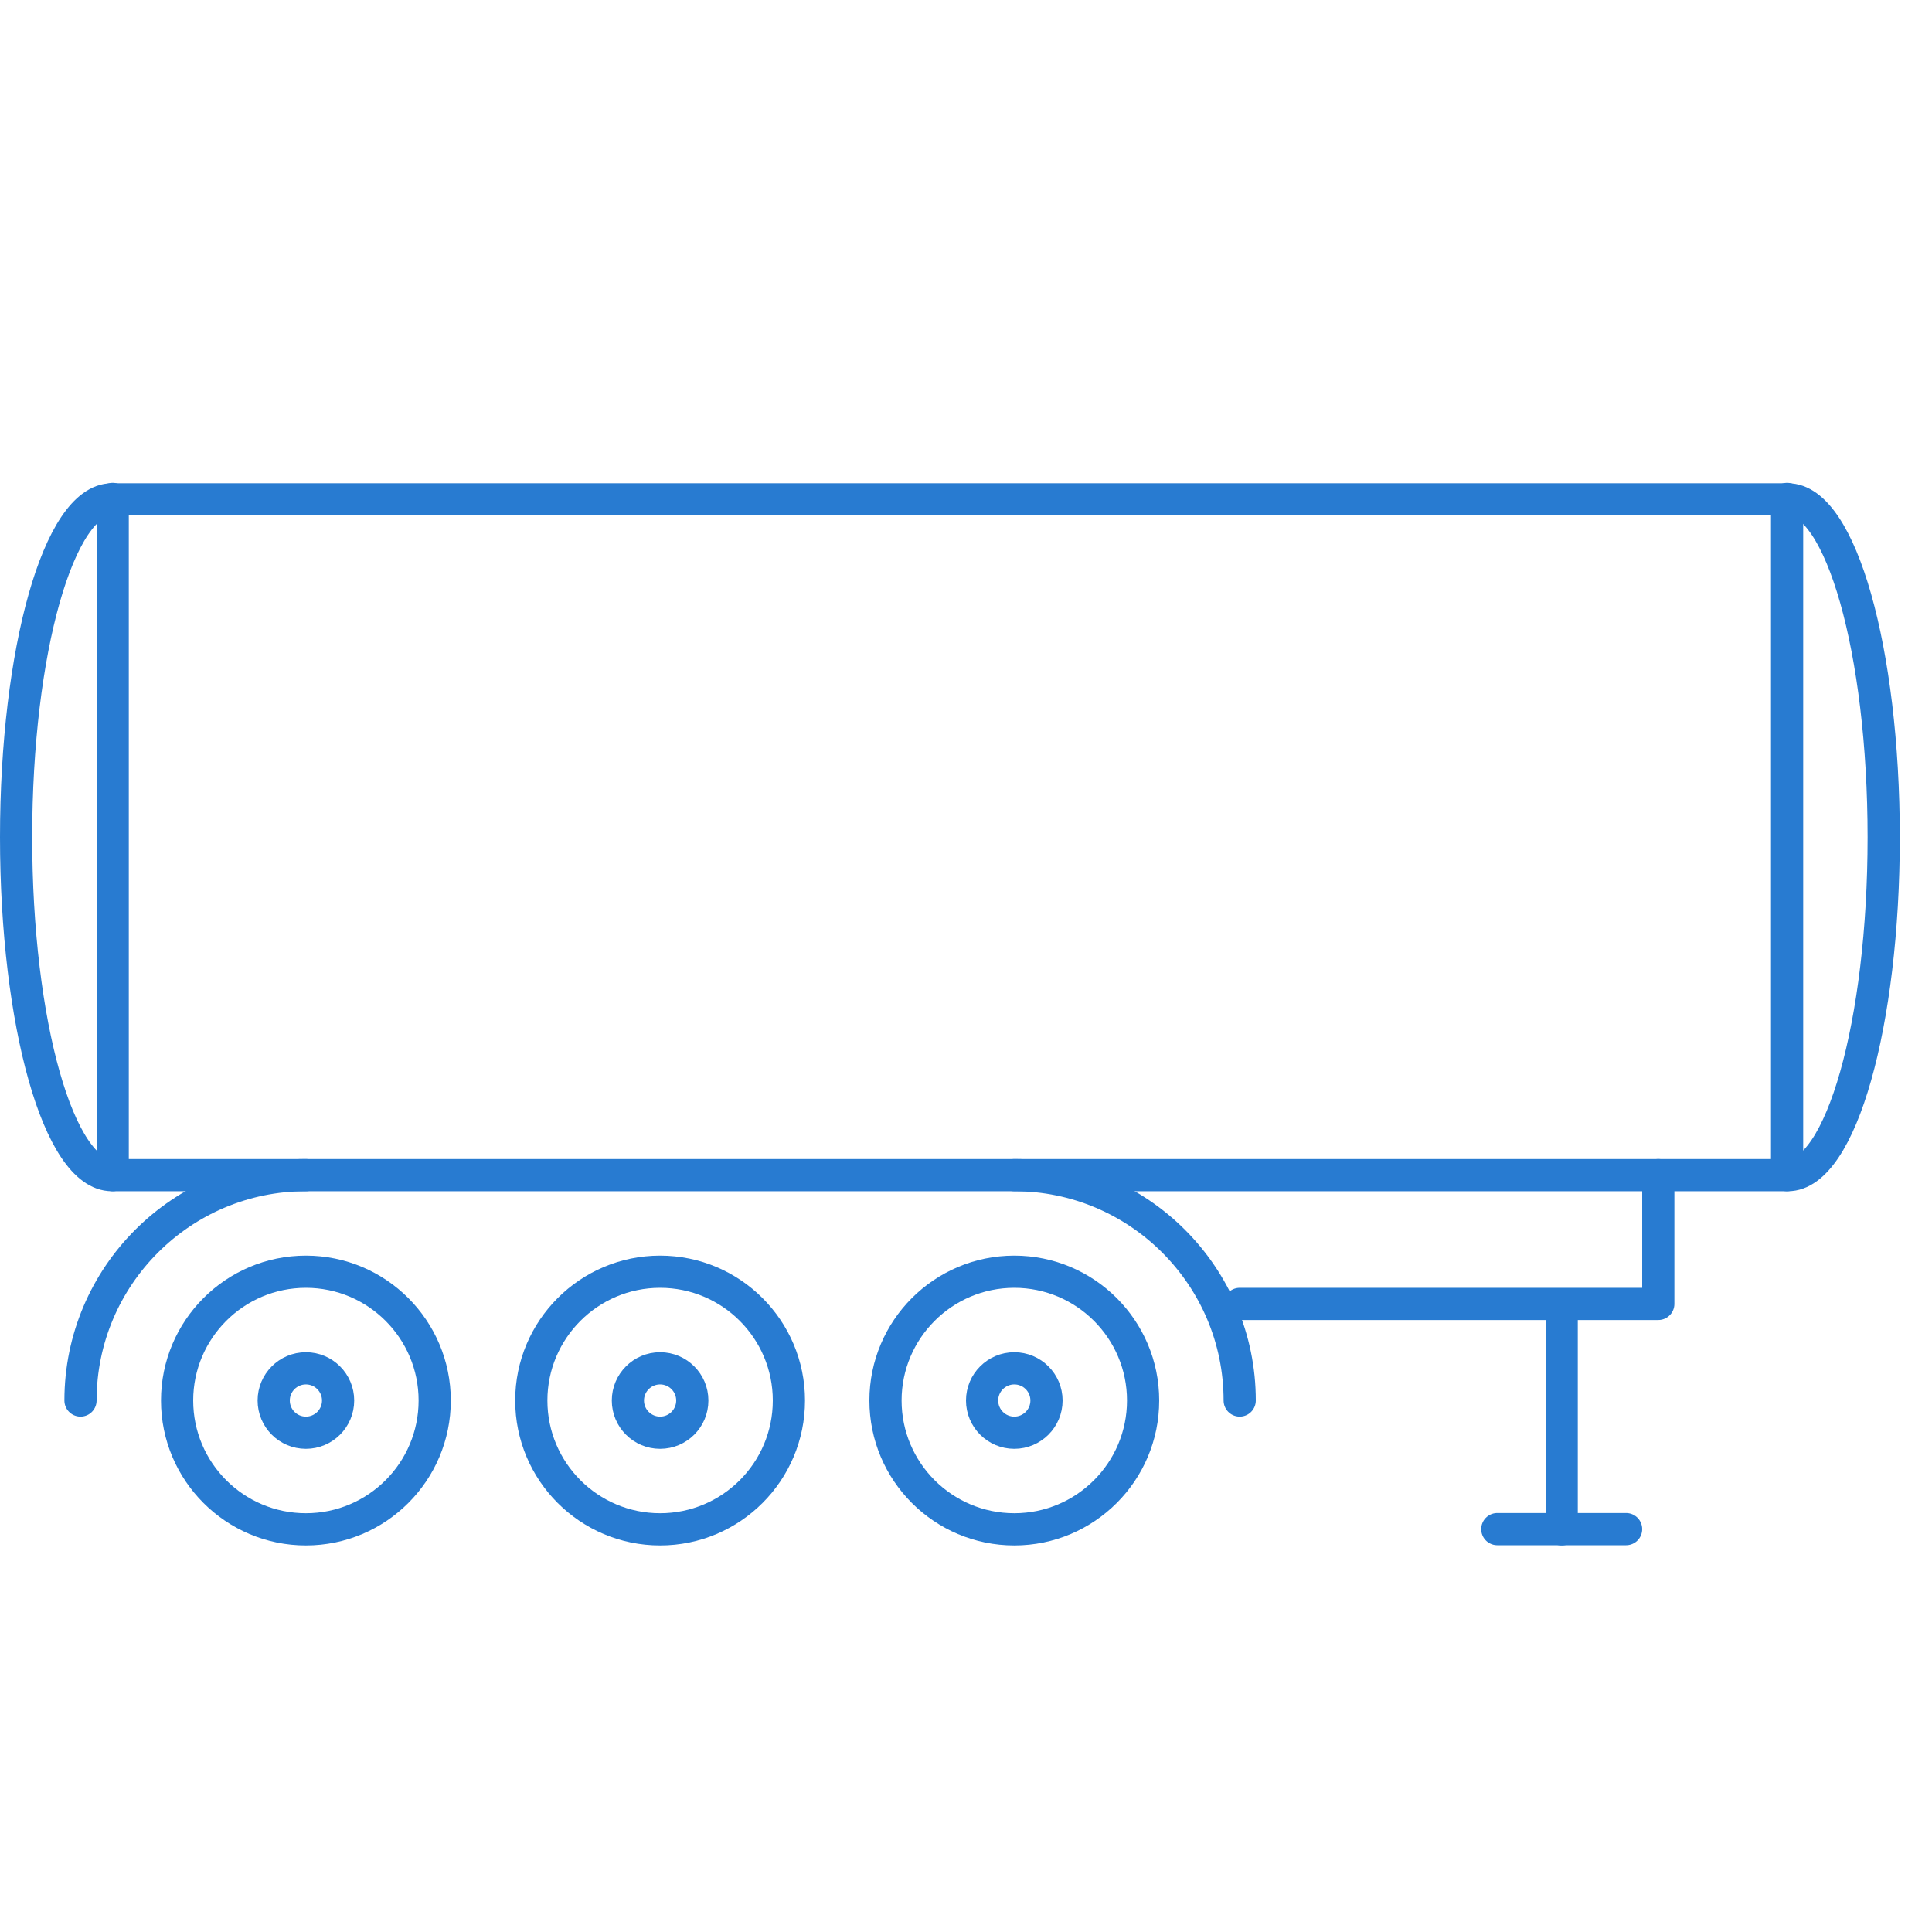 <?xml version="1.0" standalone="no"?>
<!DOCTYPE svg PUBLIC "-//W3C//DTD SVG 1.1//EN" "http://www.w3.org/Graphics/SVG/1.1/DTD/svg11.dtd">
<!--Generator: Xara Xtreme (www.xara.com), SVG filter version: 1.0.0.13-->
<svg stroke-width="0.501" stroke-linejoin="bevel" fill-rule="evenodd" xmlns:xlink="http://www.w3.org/1999/xlink" xmlns="http://www.w3.org/2000/svg" version="1.1" overflow="visible" width="45pt" height="45pt" viewBox="0 0 45 45">
 <defs>
  <marker id="DefaultArrow2" markerUnits="strokeWidth" viewBox="0 0 1 1" markerWidth="1" markerHeight="1" overflow="visible" orient="auto">
   <!-- REF_ARROW_STRAIGHT (-2) -->
   <g transform="scale(0.009)">
    <!-- 1/108 -->
    <path d="M -9 54 L -9 -54 L 117 0 z"/>
   </g>
  </marker>
  <marker id="DefaultArrow3" markerUnits="strokeWidth" viewBox="0 0 1 1" markerWidth="1" markerHeight="1" overflow="visible" orient="auto">
   <!-- REF_ARROW_ANGLED -->
   <g transform="scale(0.009)">
    <path d="M -27 54 L -9 0 L -27 -54 L 135 0 z"/>
   </g>
  </marker>
  <marker id="DefaultArrow4" markerUnits="strokeWidth" viewBox="0 0 1 1" markerWidth="1" markerHeight="1" overflow="visible" orient="auto">
   <!-- REF_ARROW_ROUNDED -->
   <g transform="scale(0.009)">
    <path d="M -9,0 L -9,-45 C -9,-51.708 2.808,-56.580 9,-54 L 117,-9 C 120.916,-7.369 126.000,-4.242 126,0 C 126,4.242 120.916,7.369 117,9 L 9,54 C 2.808,56.580 -9,51.708 -9,45 z"/>
   </g>
  </marker>
  <marker id="DefaultArrow5" markerUnits="strokeWidth" viewBox="0 0 1 1" markerWidth="1" markerHeight="1" overflow="visible" orient="auto">
   <!-- REF_ARROW_SPOT -->
   <g transform="scale(0.009)">
    <path d="M -54, 0 C -54,29.807 -29.807,54 0,54 C 29.807,54 54,29.807 54,0 C 54,-29.807 29.807,-54 0,-54 C -29.807,-54 -54,-29.807 -54,0 z"/>
   </g>
  </marker>
  <marker id="DefaultArrow6" markerUnits="strokeWidth" viewBox="0 0 1 1" markerWidth="1" markerHeight="1" overflow="visible" orient="auto">
   <!-- REF_ARROW_DIAMOND -->
   <g transform="scale(0.009)">
    <path d="M -63,0 L 0,63 L 63,0 L 0,-63 z"/>
   </g>
  </marker>
  <marker id="DefaultArrow7" markerUnits="strokeWidth" viewBox="0 0 1 1" markerWidth="1" markerHeight="1" overflow="visible" orient="auto">
   <!-- REF_ARROW_FEATHER -->
   <g transform="scale(0.009)">
    <path d="M 18,-54 L 108,-54 L 63,0 L 108,54 L 18, 54 L -36,0 z"/>
   </g>
  </marker>
  <marker id="DefaultArrow8" markerUnits="strokeWidth" viewBox="0 0 1 1" markerWidth="1" markerHeight="1" overflow="visible" orient="auto">
   <!-- REF_ARROW_FEATHER2 -->
   <g transform="scale(0.009)">
    <path d="M -36,0 L 18,-54 L 54,-54 L 18,-18 L 27,-18 L 63,-54 L 99,-54 L 63,-18 L 72,-18 L 108,-54 L 144,-54 L 90,0 L 144,54 L 108,54 L 72,18 L 63,18 L 99,54 L 63,54 L 27,18 L 18,18 L 54,54 L 18,54 z"/>
   </g>
  </marker>
  <marker id="DefaultArrow9" markerUnits="strokeWidth" viewBox="0 0 1 1" markerWidth="1" markerHeight="1" overflow="visible" orient="auto">
   <!-- REF_ARROW_HOLLOWDIAMOND -->
   <g transform="scale(0.009)">
    <path d="M 0,45 L -45,0 L 0, -45 L 45, 0 z M 0, 63 L-63, 0 L 0, -63 L 63, 0 z"/>
   </g>
  </marker>
  <filter id="StainedFilter">
   <feBlend mode="multiply" in2="BackgroundImage" in="SourceGraphic" result="blend"/>
   <feComposite in="blend" in2="SourceAlpha" operator="in" result="comp"/>
  </filter>
  <filter id="BleachFilter">
   <feBlend mode="screen" in2="BackgroundImage" in="SourceGraphic" result="blend"/>
   <feComposite in="blend" in2="SourceAlpha" operator="in" result="comp"/>
  </filter>
  <filter id="InvertTransparencyBitmapFilter">
   <feComponentTransfer>
    <feFuncR type="gamma" amplitude="1.055" exponent=".417" offset="-0.055"/>
    <feFuncG type="gamma" amplitude="1.055" exponent=".417" offset="-0.055"/>
    <feFuncB type="gamma" amplitude="1.055" exponent=".417" offset="-0.055"/>
   </feComponentTransfer>
   <feComponentTransfer>
    <feFuncR type="linear" slope="-1" intercept="1"/>
    <feFuncG type="linear" slope="-1" intercept="1"/>
    <feFuncB type="linear" slope="-1" intercept="1"/>
    <feFuncA type="linear" slope="1" intercept="0"/>
   </feComponentTransfer>
   <feComponentTransfer>
    <feFuncR type="gamma" amplitude="1" exponent="2.4" offset="0"/>
    <feFuncG type="gamma" amplitude="1" exponent="2.4" offset="0"/>
    <feFuncB type="gamma" amplitude="1" exponent="2.4" offset="0"/>
   </feComponentTransfer>
  </filter>
 </defs>
 <g id="Document" fill="none" stroke="black" font-family="Times New Roman" font-size="16" transform="scale(1 -1)">
  <g id="Spread" transform="translate(0 -45)">
   <g id="Layer 1">
    <g id="Group" stroke-linecap="round" stroke-width="0.75" stroke-miterlimit="79.84">
     <path d="M 0,45 L 0,0.002 L 45,0.002 L 45,45 L 0,45 Z" stroke="none" stroke-linejoin="miter" marker-start="none" marker-end="none"/>
     <path d="M 2.605,17.629 C 1.375,17.629 0.375,21.155 0.375,25.499 C 0.375,29.843 1.375,33.369 2.605,33.369 L 41.645,33.369 C 42.875,33.369 43.875,29.843 43.875,25.499 C 43.875,21.155 42.875,17.629 41.645,17.629 L 2.605,17.629 Z" stroke="#287bd1" stroke-linejoin="round" marker-start="none" marker-end="none"/>
     <path d="M 41.625,33.379 L 41.625,17.629" fill="none" stroke="#287bd1" stroke-linejoin="round"/>
     <path d="M 7.125,15.379 C 8.781,15.379 10.125,14.034 10.125,12.379 C 10.125,10.723 8.781,9.379 7.125,9.379 C 5.47,9.379 4.125,10.723 4.125,12.379 C 4.125,14.034 5.47,15.379 7.125,15.379 Z" stroke="#287bd1" stroke-linejoin="round" marker-start="none" marker-end="none"/>
     <path d="M 7.125,13.129 C 7.539,13.129 7.875,12.793 7.875,12.379 C 7.875,11.965 7.539,11.629 7.125,11.629 C 6.711,11.629 6.375,11.965 6.375,12.379 C 6.375,12.793 6.711,13.129 7.125,13.129 Z" stroke="#287bd1" stroke-linejoin="round" marker-start="none" marker-end="none"/>
     <path d="M 36.375,14.439 L 36.375,9.379" fill="none" stroke="#287bd1" stroke-linejoin="round"/>
     <path d="M 34.875,9.384 L 37.875,9.384" fill="none" stroke="#287bd1" stroke-linejoin="round"/>
     <path d="M 28.875,14.629 L 38.625,14.629 L 38.625,17.629" fill="none" stroke="#287bd1" stroke-linejoin="round"/>
     <path d="M 1.875,12.379 C 1.875,15.275 4.229,17.629 7.125,17.629" fill="none" stroke="#287bd1" stroke-linejoin="round"/>
     <path d="M 15.375,15.379 C 17.031,15.379 18.375,14.034 18.375,12.379 C 18.375,10.723 17.031,9.379 15.375,9.379 C 13.72,9.379 12.375,10.723 12.375,12.379 C 12.375,14.034 13.72,15.379 15.375,15.379 Z" stroke="#287bd1" stroke-linejoin="round" marker-start="none" marker-end="none"/>
     <path d="M 15.375,13.129 C 15.789,13.129 16.125,12.793 16.125,12.379 C 16.125,11.965 15.789,11.629 15.375,11.629 C 14.961,11.629 14.625,11.965 14.625,12.379 C 14.625,12.793 14.961,13.129 15.375,13.129 Z" stroke="#287bd1" stroke-linejoin="round" marker-start="none" marker-end="none"/>
     <path d="M 23.625,15.379 C 25.281,15.379 26.625,14.034 26.625,12.379 C 26.625,10.723 25.281,9.379 23.625,9.379 C 21.97,9.379 20.625,10.723 20.625,12.379 C 20.625,14.034 21.97,15.379 23.625,15.379 Z" stroke="#287bd1" stroke-linejoin="round" marker-start="none" marker-end="none"/>
     <path d="M 23.625,13.129 C 24.039,13.129 24.375,12.793 24.375,12.379 C 24.375,11.965 24.039,11.629 23.625,11.629 C 23.211,11.629 22.875,11.965 22.875,12.379 C 22.875,12.793 23.211,13.129 23.625,13.129 Z" stroke="#287bd1" stroke-linejoin="round" marker-start="none" marker-end="none"/>
     <path d="M 28.875,12.379 C 28.875,15.275 26.521,17.629 23.625,17.629" fill="none" stroke="#287bd1" stroke-linejoin="round"/>
     <path d="M 2.625,33.379 L 2.625,17.629" fill="none" stroke="#287bd1" stroke-linejoin="round"/>
    </g>
   </g>
  </g>
 </g>
</svg>
